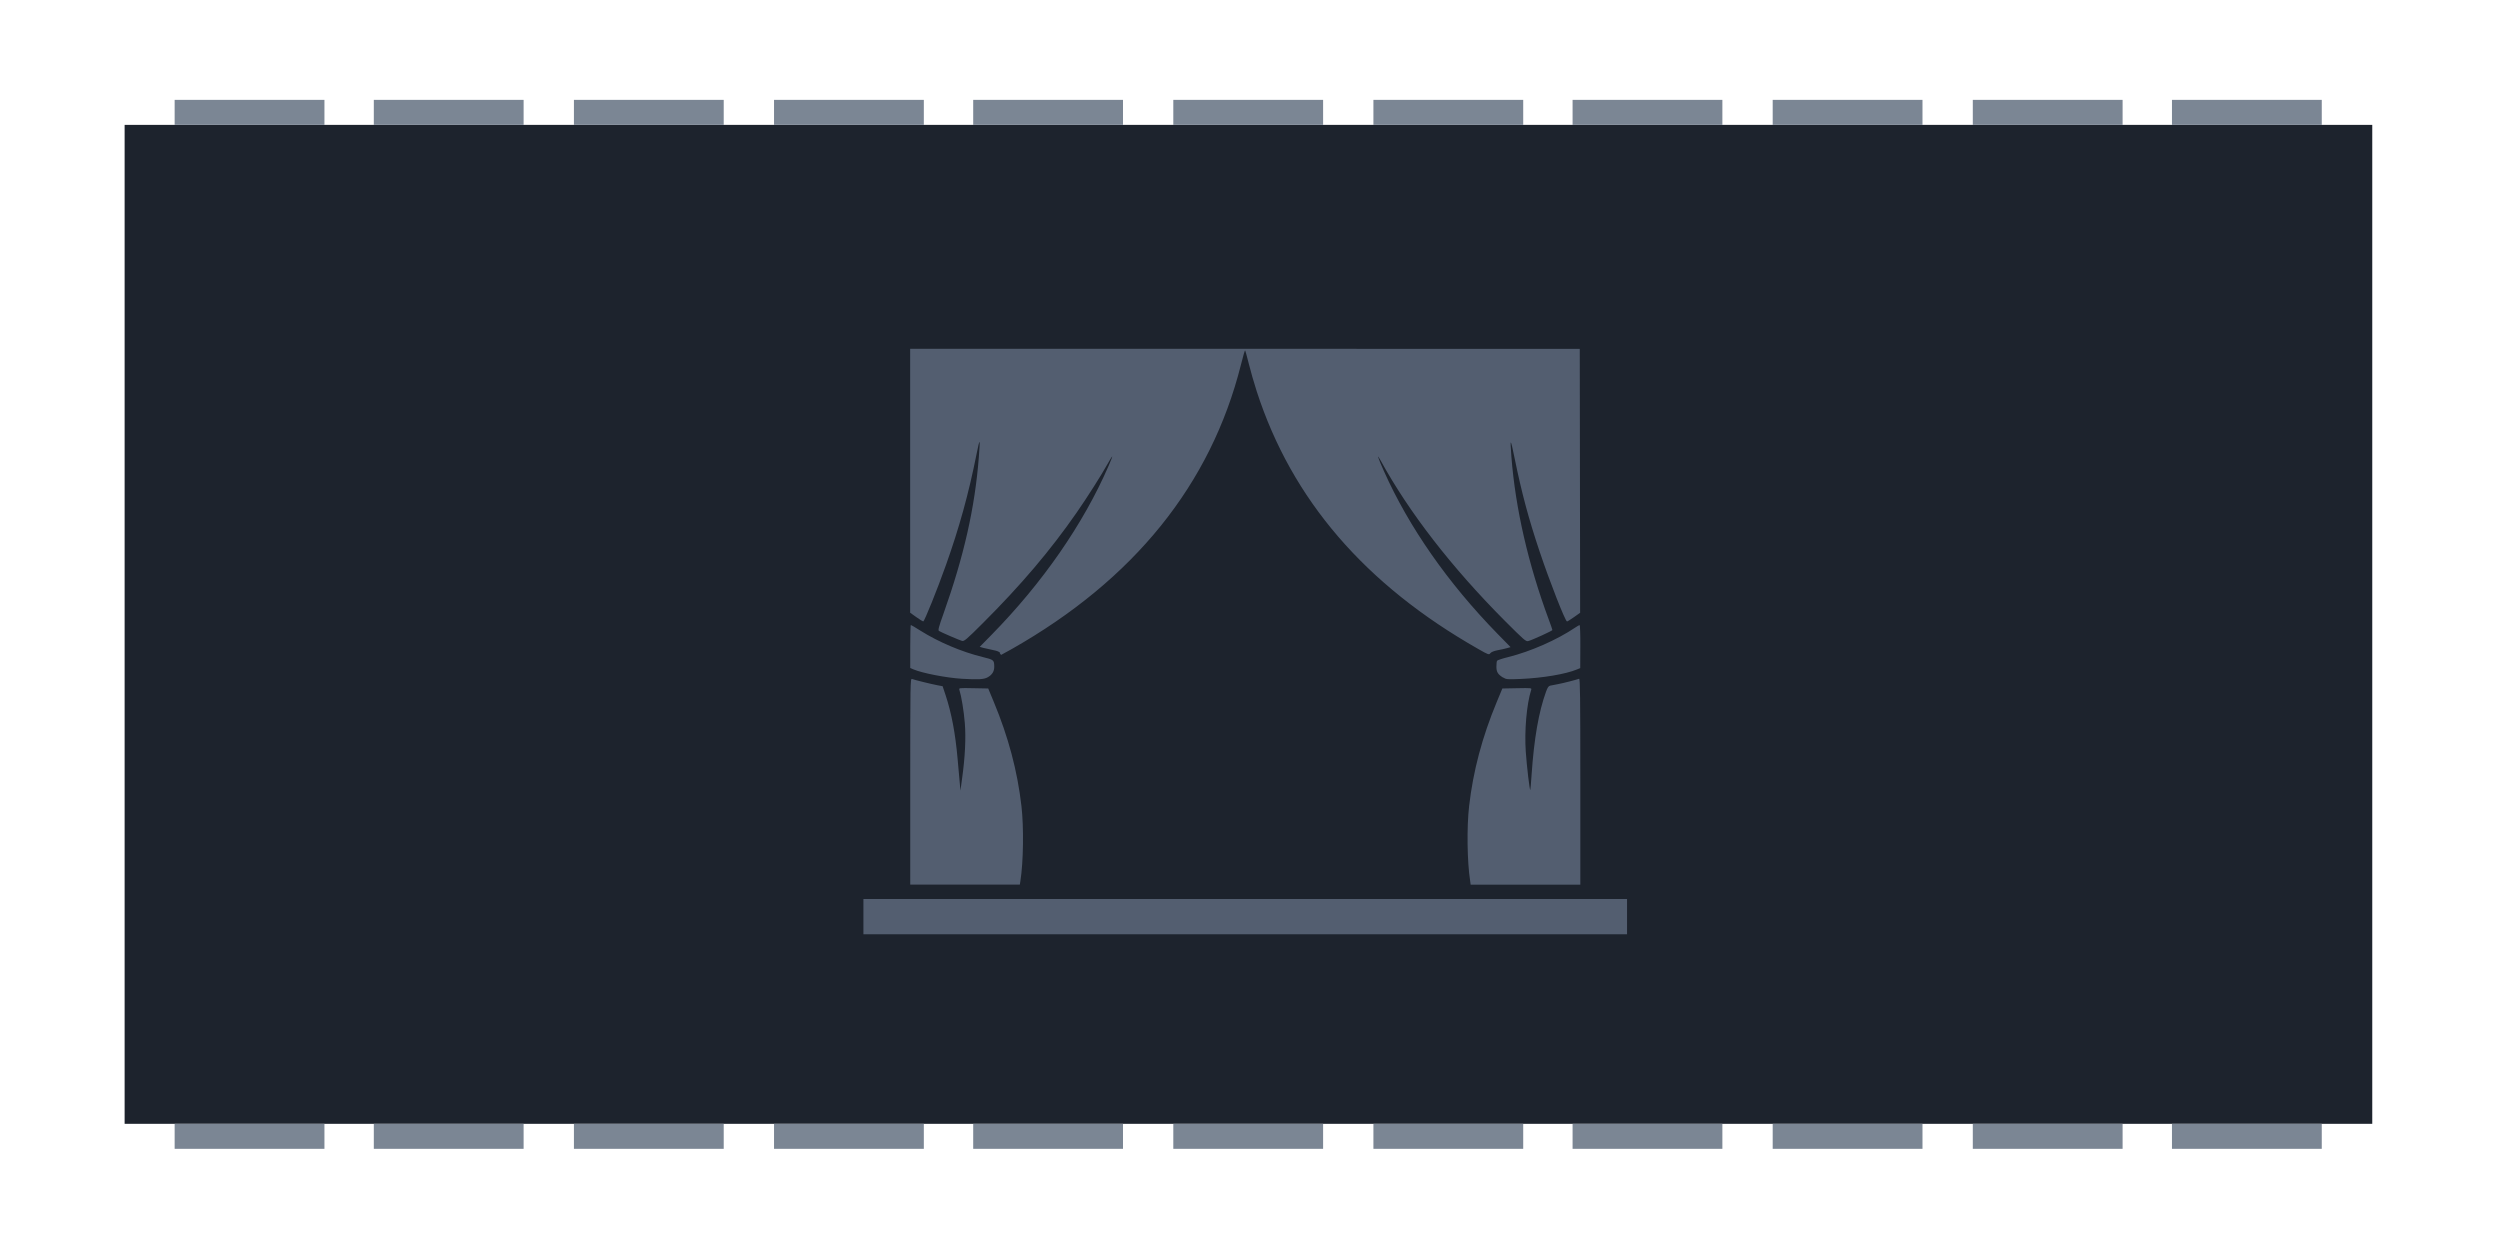 <?xml version="1.0" encoding="UTF-8" standalone="no"?>
<svg
   xmlns:dc="http://purl.org/dc/elements/1.1/"
   xmlns:cc="http://creativecommons.org/ns#"
   xmlns:rdf="http://www.w3.org/1999/02/22-rdf-syntax-ns#"
   xmlns:svg="http://www.w3.org/2000/svg"
   xmlns="http://www.w3.org/2000/svg"
   xmlns:sodipodi="http://sodipodi.sourceforge.net/DTD/sodipodi-0.dtd"
   xmlns:inkscape="http://www.inkscape.org/namespaces/inkscape"
   width="100.1"
   height="50.1"
   version="1.1"
   viewBox="0 0 26.485 13.256"
   id="svg282"
   sodipodi:docname="chapter_exposition.svg"
   inkscape:version="0.92.3 (2405546, 2018-03-11)">
  <defs
     id="defs286" />
  <sodipodi:namedview
     pagecolor="#ffffff"
     bordercolor="#666666"
     borderopacity="1"
     objecttolerance="10"
     gridtolerance="10"
     guidetolerance="10"
     inkscape:pageopacity="0"
     inkscape:pageshadow="2"
     inkscape:window-width="3840"
     inkscape:window-height="2097"
     id="namedview284"
     showgrid="false"
     inkscape:zoom="8.0000004"
     inkscape:cx="23.231204"
     inkscape:cy="4.5288288"
     inkscape:window-x="-8"
     inkscape:window-y="-8"
     inkscape:window-maximized="1"
     inkscape:current-layer="svg282" />
  <g
     transform="translate(-119.81 -81.063)"
     id="g280">
    <rect
       x="121.13"
       y="82.386"
       width="23.812"
       height="10.583"
       fill="#1d232d"
       style="paint-order:normal"
       id="rect4" />
    <g
       fill="#7b8694"
       id="g50">
      <rect
         x="121.66"
         y="82.121"
         width="1.587"
         height=".265"
         id="rect6" />
      <rect
         x="123.77"
         y="82.121"
         width="1.587"
         height=".265"
         id="rect8" />
      <rect
         x="125.89"
         y="82.121"
         width="1.587"
         height=".265"
         id="rect10" />
      <rect
         x="128.01"
         y="82.121"
         width="1.587"
         height=".265"
         id="rect12" />
      <rect
         x="130.12"
         y="82.121"
         width="1.587"
         height=".265"
         id="rect14" />
      <rect
         x="132.24"
         y="82.121"
         width="1.587"
         height=".265"
         id="rect16" />
      <rect
         x="134.36"
         y="82.121"
         width="1.587"
         height=".265"
         id="rect18" />
      <rect
         x="136.47"
         y="82.121"
         width="1.587"
         height=".265"
         id="rect20" />
      <rect
         x="138.59"
         y="82.121"
         width="1.587"
         height=".265"
         id="rect22" />
      <rect
         x="140.71"
         y="82.121"
         width="1.587"
         height=".265"
         id="rect24" />
      <rect
         x="142.82"
         y="82.121"
         width="1.587"
         height=".265"
         id="rect26" />
      <rect
         x="121.66"
         y="92.969"
         width="1.587"
         height=".265"
         id="rect28" />
      <rect
         x="123.77"
         y="92.969"
         width="1.587"
         height=".265"
         id="rect30" />
      <rect
         x="125.89"
         y="92.969"
         width="1.587"
         height=".265"
         id="rect32" />
      <rect
         x="128.01"
         y="92.969"
         width="1.587"
         height=".265"
         id="rect34" />
      <rect
         x="130.12"
         y="92.969"
         width="1.587"
         height=".265"
         id="rect36" />
      <rect
         x="132.24"
         y="92.969"
         width="1.587"
         height=".265"
         id="rect38" />
      <rect
         x="134.36"
         y="92.969"
         width="1.587"
         height=".265"
         id="rect40" />
      <rect
         x="136.47"
         y="92.969"
         width="1.587"
         height=".265"
         id="rect42" />
      <rect
         x="138.59"
         y="92.969"
         width="1.587"
         height=".265"
         id="rect44" />
      <rect
         x="140.71"
         y="92.969"
         width="1.587"
         height=".265"
         id="rect46" />
      <rect
         x="142.82"
         y="92.969"
         width="1.587"
         height=".265"
         id="rect48" />
    </g>
  </g>
  <path
     style="fill:#535e70;fill-opacity:1;stroke-width:1"
     d="m 9.147,9.711 v -0.187 h 4.045 4.045 v 0.187 0.187 h -4.045 -4.045 z m 0.496,-1.432 c 0,-1.037 0.001,-1.093 0.018,-1.086 0.025,0.01 0.2,0.053 0.267,0.066 l 0.058,0.011 0.031,0.093 c 0.064,0.193 0.104,0.408 0.128,0.679 0.009,0.1 0.019,0.216 0.023,0.258 l 0.007,0.076 0.017,-0.126 c 0.032,-0.228 0.042,-0.433 0.029,-0.591 -0.01,-0.125 -0.036,-0.283 -0.057,-0.349 -0.007,-0.022 -0.007,-0.022 0.149,-0.019 l 0.156,0.003 0.059,0.142 c 0.155,0.373 0.25,0.73 0.293,1.103 0.026,0.224 0.021,0.592 -0.011,0.795 l -0.006,0.038 H 10.223 9.643 Z m 5.932,1.055 c -0.032,-0.203 -0.037,-0.571 -0.011,-0.795 0.043,-0.373 0.138,-0.73 0.293,-1.103 l 0.059,-0.142 0.156,-0.003 c 0.156,-0.003 0.156,-0.003 0.149,0.019 -0.048,0.151 -0.072,0.432 -0.057,0.653 0.011,0.156 0.041,0.413 0.048,0.406 0.002,-0.002 0.008,-0.076 0.014,-0.165 0.026,-0.379 0.075,-0.662 0.153,-0.877 0.015,-0.042 0.027,-0.06 0.043,-0.063 0.012,-0.003 0.049,-0.01 0.082,-0.016 0.056,-0.01 0.194,-0.046 0.225,-0.057 0.011,-0.004 0.013,0.196 0.013,1.088 v 1.093 h -0.581 -0.581 z m -5.386,-2.143 c -0.163,-0.01 -0.416,-0.059 -0.511,-0.099 l -0.035,-0.015 v -0.228 c 0,-0.125 0.003,-0.228 0.006,-0.228 0.003,0 0.05,0.027 0.103,0.061 0.193,0.121 0.436,0.224 0.656,0.278 0.122,0.03 0.124,0.032 0.125,0.104 1.89e-4,0.048 -0.022,0.085 -0.069,0.111 -0.041,0.023 -0.098,0.026 -0.275,0.016 z m 5.734,-0.013 c -0.055,-0.034 -0.07,-0.059 -0.07,-0.116 -3.8e-5,-0.028 0.003,-0.056 0.007,-0.062 0.004,-0.006 0.057,-0.024 0.119,-0.039 0.239,-0.06 0.516,-0.182 0.713,-0.315 0.019,-0.013 0.039,-0.024 0.043,-0.024 0.004,0 0.008,0.103 0.007,0.228 l -0.001,0.228 -0.034,0.014 c -0.12,0.05 -0.363,0.091 -0.597,0.101 -0.143,0.006 -0.153,0.005 -0.187,-0.016 z m -5.328,-0.261 c -0.007,-0.012 -0.031,-0.022 -0.074,-0.03 -0.035,-0.007 -0.081,-0.017 -0.103,-0.023 l -0.039,-0.011 0.121,-0.123 c 0.546,-0.556 0.978,-1.18 1.245,-1.796 0.023,-0.052 0.04,-0.097 0.038,-0.098 -0.002,-0.002 -0.023,0.032 -0.047,0.075 -0.069,0.124 -0.217,0.357 -0.331,0.521 -0.276,0.398 -0.59,0.768 -0.992,1.169 -0.173,0.173 -0.199,0.195 -0.221,0.189 -0.026,-0.007 -0.222,-0.091 -0.245,-0.106 -0.011,-0.007 -0.002,-0.043 0.047,-0.179 0.218,-0.614 0.334,-1.124 0.376,-1.666 0.016,-0.202 0.011,-0.207 -0.025,-0.026 -0.084,0.421 -0.183,0.778 -0.324,1.174 -0.093,0.262 -0.228,0.596 -0.24,0.596 -0.006,0 -0.04,-0.021 -0.075,-0.046 l -0.064,-0.046 v -1.398 -1.398 l 3.547,4.12e-4 3.547,4.13e-4 0.002,1.398 0.002,1.398 -0.065,0.046 c -0.035,0.025 -0.069,0.046 -0.074,0.046 -0.018,0 -0.185,-0.426 -0.291,-0.743 -0.115,-0.343 -0.19,-0.622 -0.263,-0.981 -0.046,-0.225 -0.051,-0.228 -0.035,-0.019 0.043,0.548 0.178,1.135 0.395,1.721 0.022,0.058 0.039,0.109 0.039,0.113 0,0.008 -0.216,0.107 -0.257,0.117 -0.024,0.006 -0.047,-0.015 -0.246,-0.214 -0.563,-0.565 -1.016,-1.15 -1.317,-1.7 -0.046,-0.084 -0.03,-0.033 0.036,0.115 0.265,0.593 0.677,1.183 1.201,1.72 l 0.14,0.143 -0.039,0.011 c -0.021,0.006 -0.066,0.016 -0.099,0.022 -0.037,0.007 -0.067,0.019 -0.076,0.031 -0.015,0.019 -0.019,0.018 -0.126,-0.043 -1.201,-0.682 -1.977,-1.583 -2.349,-2.73 -0.028,-0.086 -0.066,-0.219 -0.085,-0.296 -0.019,-0.076 -0.036,-0.139 -0.039,-0.139 -0.003,-9.1e-5 -0.023,0.069 -0.044,0.154 -0.319,1.266 -1.132,2.275 -2.427,3.01 -0.06,0.034 -0.111,0.062 -0.113,0.062 -0.002,0 -0.008,-0.008 -0.014,-0.018 z"
     id="path853"
     inkscape:connector-curvature="0"
     sodipodi:nodetypes="cccccccccsscccccccscsccsscccssssccccccccccscccssccssccccscccscscccsccccccscccsscccsssssccccccccssssssccscsccscscccsssc" />
</svg>
